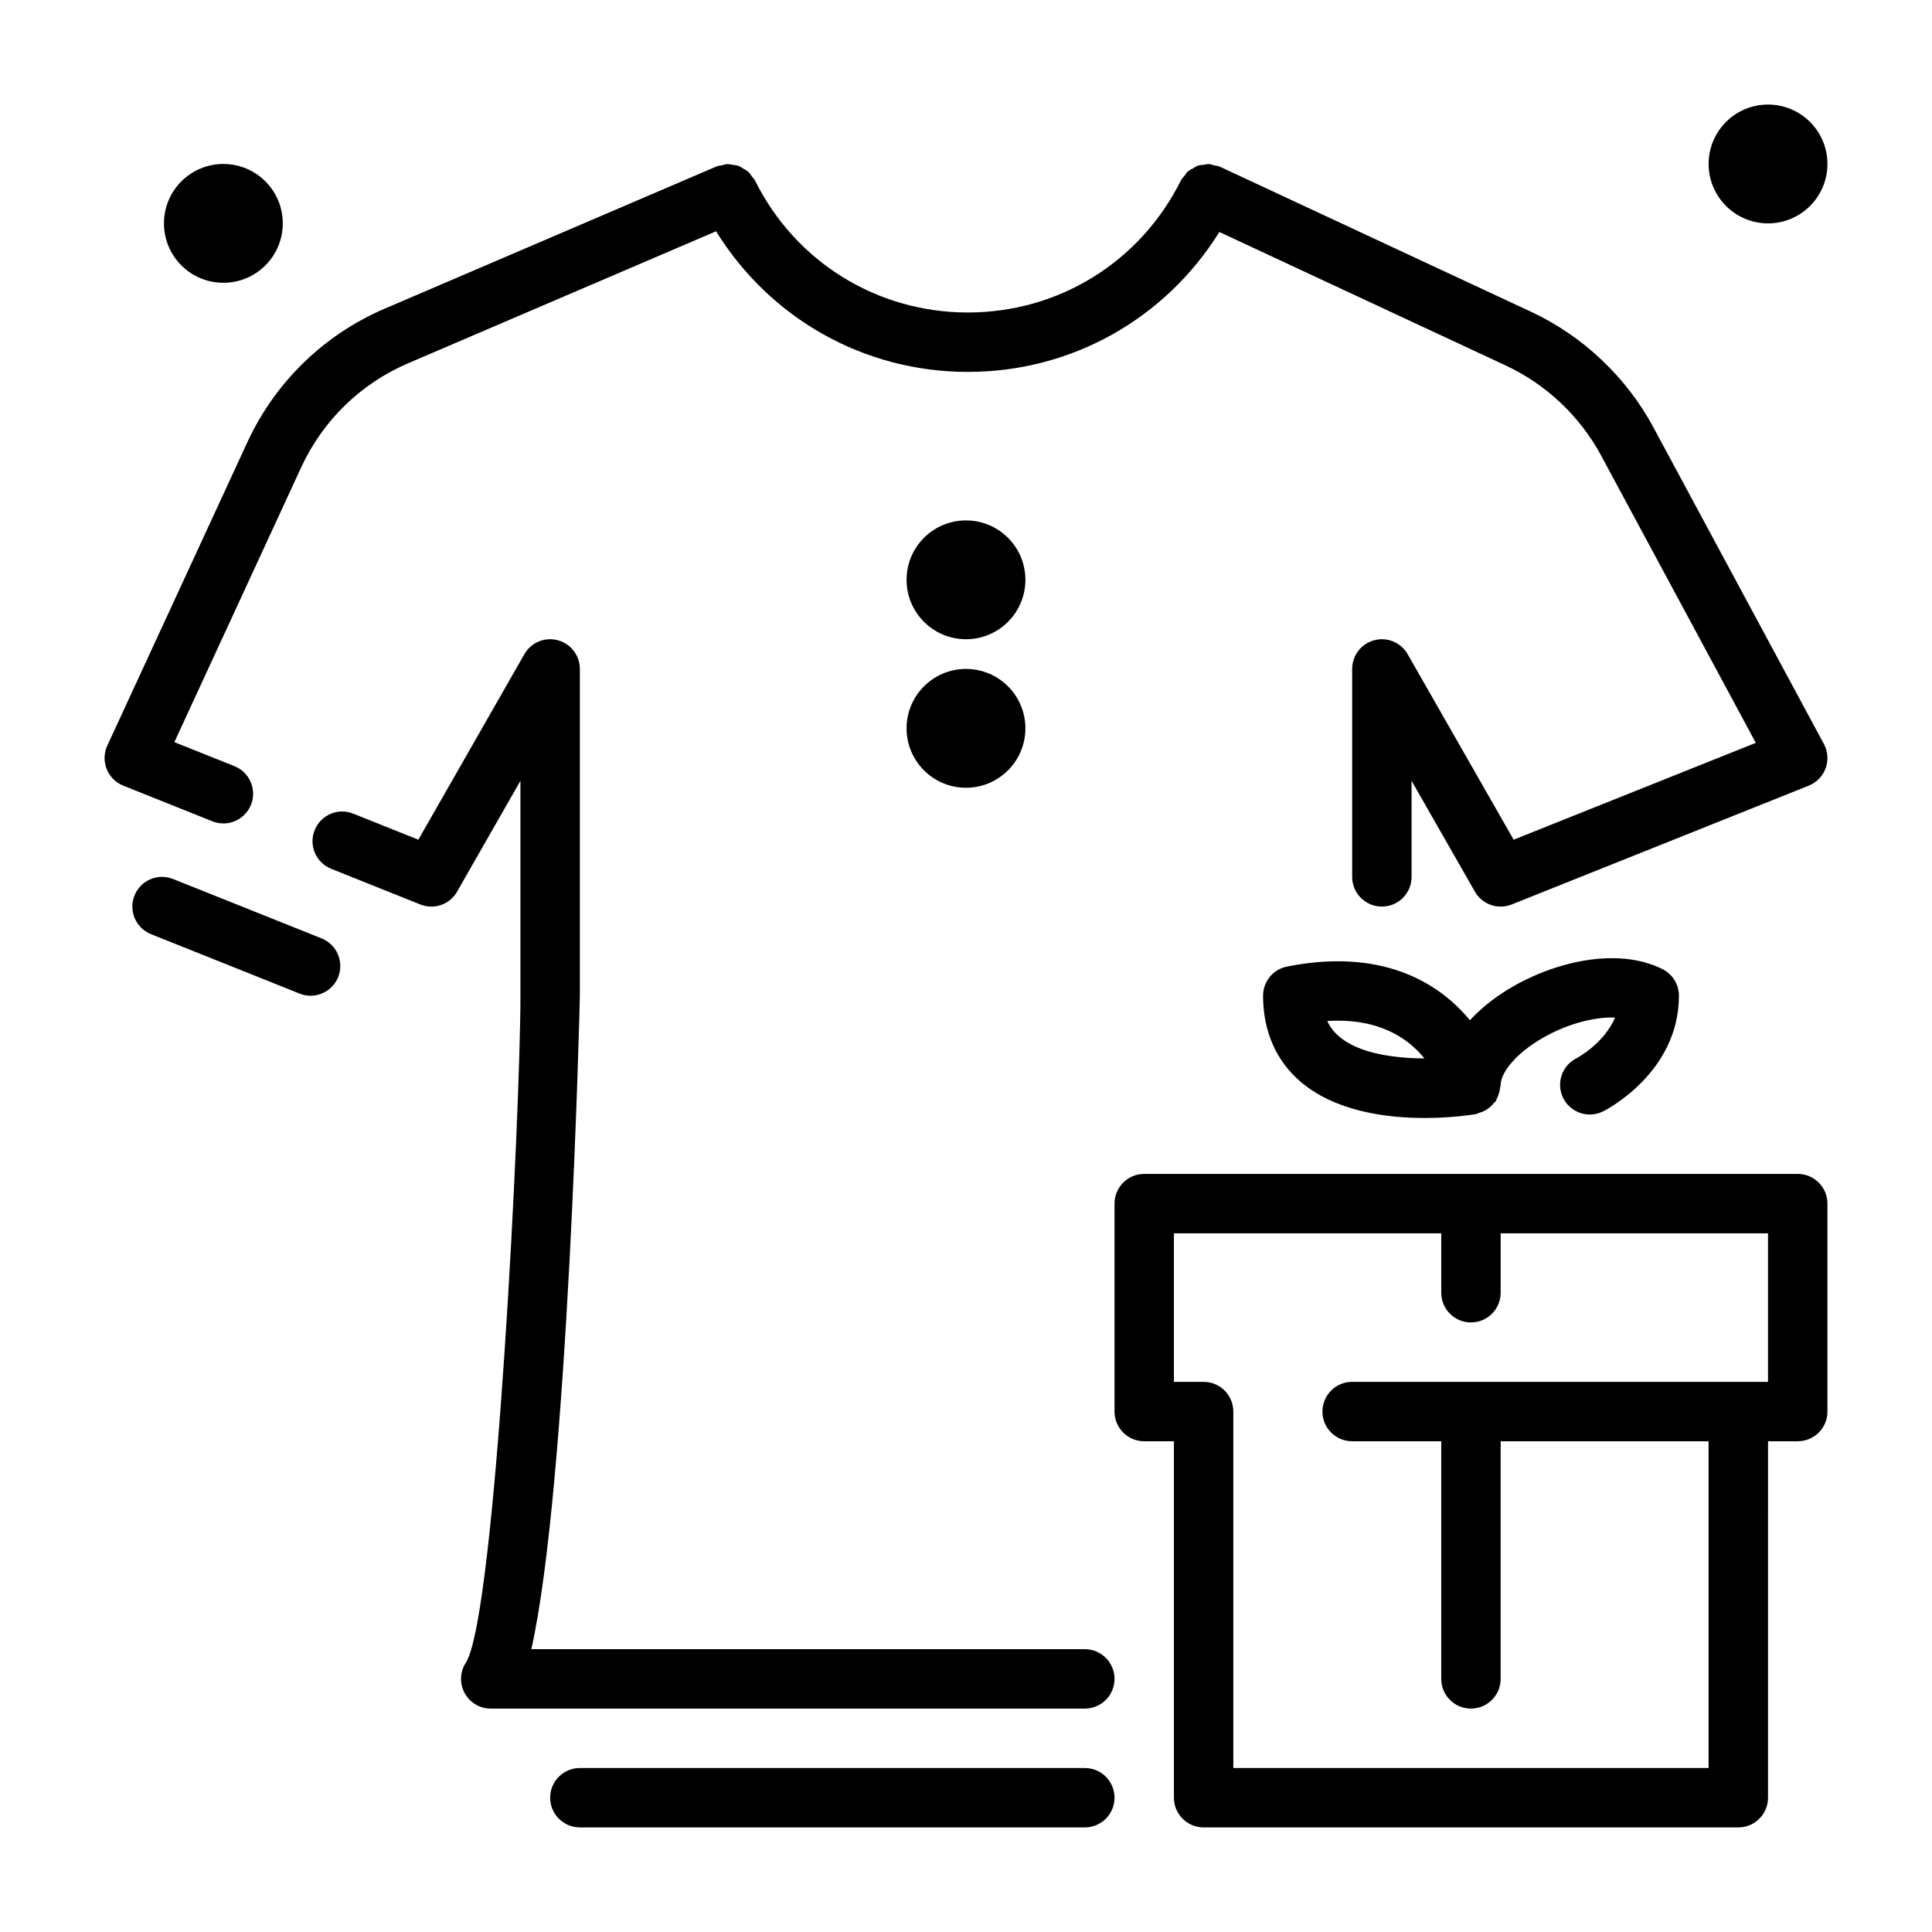 <?xml version="1.0" encoding="UTF-8"?>
<!-- Uploaded to: ICON Repo, www.svgrepo.com, Generator: ICON Repo Mixer Tools -->
<svg fill="#000000" width="800px" height="800px" version="1.1" viewBox="144 144 512 512" xmlns="http://www.w3.org/2000/svg">
 <g>
  <path d="m431.49 581.05h-146.68c9.762-43.406 12.859-171.77 12.859-173.18v-86.594c0-3.57-2.402-6.691-5.852-7.606-3.469-0.93-7.09 0.602-8.855 3.703l-28.09 49.156-17.258-6.902c-4.055-1.633-8.625 0.352-10.23 4.383-1.617 4.035 0.348 8.617 4.383 10.23l23.617 9.449c3.664 1.48 7.812 0.012 9.758-3.402l16.781-29.367v56.949c0 30.035-6.484 163.79-14.422 176.69-1.609 2.414-1.762 5.519-0.391 8.078 1.371 2.559 4.039 4.16 6.941 4.16h157.44c4.348 0 7.871-3.523 7.871-7.871 0-4.352-3.527-7.875-7.871-7.875z"/>
  <path d="m415.74 297.66c0 8.691-7.047 15.742-15.742 15.742s-15.746-7.051-15.746-15.742c0-8.695 7.051-15.746 15.746-15.746s15.742 7.051 15.742 15.746"/>
  <path d="m415.74 337.02c0 8.695-7.047 15.742-15.742 15.742s-15.746-7.047-15.746-15.742c0-8.695 7.051-15.746 15.746-15.746s15.742 7.051 15.742 15.746"/>
  <path d="m229.23 392.69-39.359-15.742c-4.059-1.617-8.621 0.352-10.234 4.387-1.613 4.039 0.352 8.617 4.387 10.234l39.359 15.742c0.961 0.379 1.949 0.566 2.922 0.566 3.125 0 6.082-1.875 7.316-4.949 1.609-4.043-0.352-8.621-4.391-10.238z"/>
  <path d="m431.49 612.54h-133.82c-4.348 0-7.871 3.523-7.871 7.871 0 4.348 3.523 7.871 7.871 7.871h133.82c4.348 0 7.871-3.523 7.871-7.871 0-4.348-3.527-7.871-7.871-7.871z"/>
  <path d="m628.29 187.45c0 8.695-7.051 15.746-15.746 15.746-8.695 0-15.742-7.051-15.742-15.746s7.047-15.742 15.742-15.742c8.695 0 15.746 7.047 15.746 15.742"/>
  <path d="m218.94 203.2c0 8.695-7.047 15.742-15.742 15.742-8.695 0-15.746-7.047-15.746-15.742 0-8.695 7.051-15.746 15.746-15.746 8.695 0 15.742 7.051 15.742 15.746"/>
  <path d="m620.41 455.1h-173.18c-4.348 0-7.871 3.523-7.871 7.871v55.105c0 4.348 3.523 7.871 7.871 7.871h7.871v94.465c0 4.348 3.523 7.871 7.871 7.871h141.7c4.348 0 7.871-3.523 7.871-7.871l0.004-94.465h7.871c4.348 0 7.871-3.523 7.871-7.871v-55.105c0.004-4.344-3.523-7.871-7.871-7.871zm-7.871 55.105h-110.21c-4.348 0-7.871 3.523-7.871 7.871s3.523 7.871 7.871 7.871h23.617v62.977c0 4.348 3.523 7.871 7.871 7.871 4.348 0 7.871-3.523 7.871-7.871v-62.977h55.105v86.594h-125.95v-94.465c0-4.348-3.523-7.871-7.871-7.871h-7.871v-39.359h70.848v15.742c0 4.348 3.523 7.871 7.871 7.871 4.348 0 7.871-3.523 7.871-7.871v-15.742h70.848z"/>
  <path d="m561.75 424.47c-3.856 1.957-5.414 6.664-3.481 10.539 1.383 2.758 4.164 4.352 7.055 4.352 1.18 0 2.383-0.266 3.512-0.832 0.82-0.41 20.094-10.281 20.094-30.656 0-2.984-1.684-5.707-4.352-7.043-12.309-6.148-29.52-1.672-41.117 5.488-3.938 2.434-7.242 5.164-9.918 8.066-8.492-10.367-23.82-19.152-48.496-14.23-3.676 0.734-6.324 3.965-6.324 7.719 0 9.402 3.469 17.309 10.027 22.867 9.227 7.816 22.707 9.539 32.809 9.539 6.945 0 12.293-0.816 13.562-1.027 0.297-0.051 0.535-0.238 0.82-0.32 0.559-0.16 1.074-0.344 1.574-0.613 0.414-0.223 0.777-0.48 1.148-0.773 0.457-0.363 0.848-0.754 1.211-1.207 0.16-0.199 0.395-0.316 0.535-0.535 0.125-0.191 0.137-0.422 0.242-0.621 0.27-0.496 0.453-1.012 0.613-1.566 0.141-0.488 0.25-0.953 0.293-1.457 0.027-0.23 0.141-0.43 0.141-0.668 0-2.769 3.106-7.488 10.039-11.773 6.629-4.098 14.434-6.312 20.266-6.055-2.879 6.871-10.035 10.691-10.254 10.809zm-62.82-5.742c-1.398-1.184-2.453-2.547-3.184-4.148 13.723-0.844 21.484 4.621 25.738 9.91-7.801-0.035-17.23-1.25-22.555-5.762z"/>
  <path d="m203.2 362.22c3.125 0 6.082-1.875 7.312-4.949 1.617-4.035-0.348-8.617-4.383-10.23l-15.922-6.367 33.625-72.848c5.715-12.391 15.773-22.176 28.324-27.555l81.609-34.977c14.305 23.094 39.168 37.266 66.746 37.266 27.496 0 52.305-14.094 66.633-37.078l75.91 35.387c10.688 4.981 19.648 13.441 25.238 23.82l41.016 76.176-64.172 25.668-28.09-49.156c-1.773-3.098-5.398-4.637-8.855-3.703-3.449 0.914-5.852 4.035-5.852 7.606v55.105c0 4.348 3.523 7.871 7.871 7.871 4.348 0 7.871-3.523 7.871-7.871v-25.461l16.781 29.367c1.438 2.516 4.082 3.965 6.84 3.965 0.977 0 1.965-0.18 2.922-0.562l78.719-31.488c2.078-0.836 3.711-2.519 4.473-4.625 0.766-2.109 0.598-4.445-0.469-6.418l-45.195-83.938c-7.184-13.344-18.707-24.219-32.449-30.625l-82.383-38.402c-0.449-0.211-0.926-0.219-1.391-0.336-0.52-0.133-1.031-0.352-1.555-0.375-0.492-0.023-0.953 0.121-1.434 0.191-0.52 0.074-1.051 0.07-1.547 0.242-0.441 0.156-0.805 0.457-1.211 0.688-0.473 0.266-0.973 0.469-1.383 0.832-0.359 0.316-0.59 0.762-0.891 1.148-0.324 0.414-0.719 0.75-0.961 1.238-10.738 21.582-32.359 34.988-56.438 34.988-24.086 0-45.711-13.406-56.434-34.988-0.207-0.414-0.551-0.688-0.812-1.047-0.316-0.434-0.582-0.902-0.973-1.254-0.383-0.348-0.836-0.559-1.273-0.82-0.426-0.258-0.816-0.559-1.281-0.727-0.508-0.188-1.043-0.219-1.578-0.301-0.461-0.07-0.898-0.195-1.367-0.18-0.555 0.016-1.086 0.203-1.637 0.34-0.41 0.102-0.828 0.086-1.23 0.258l-87.973 37.703c-16.133 6.914-29.066 19.496-36.414 35.43l-37.102 80.371c-0.902 1.961-0.961 4.203-0.164 6.211 0.801 2.004 2.387 3.594 4.391 4.394l23.617 9.449c0.957 0.383 1.945 0.566 2.918 0.566z"/>
 </g>
</svg>